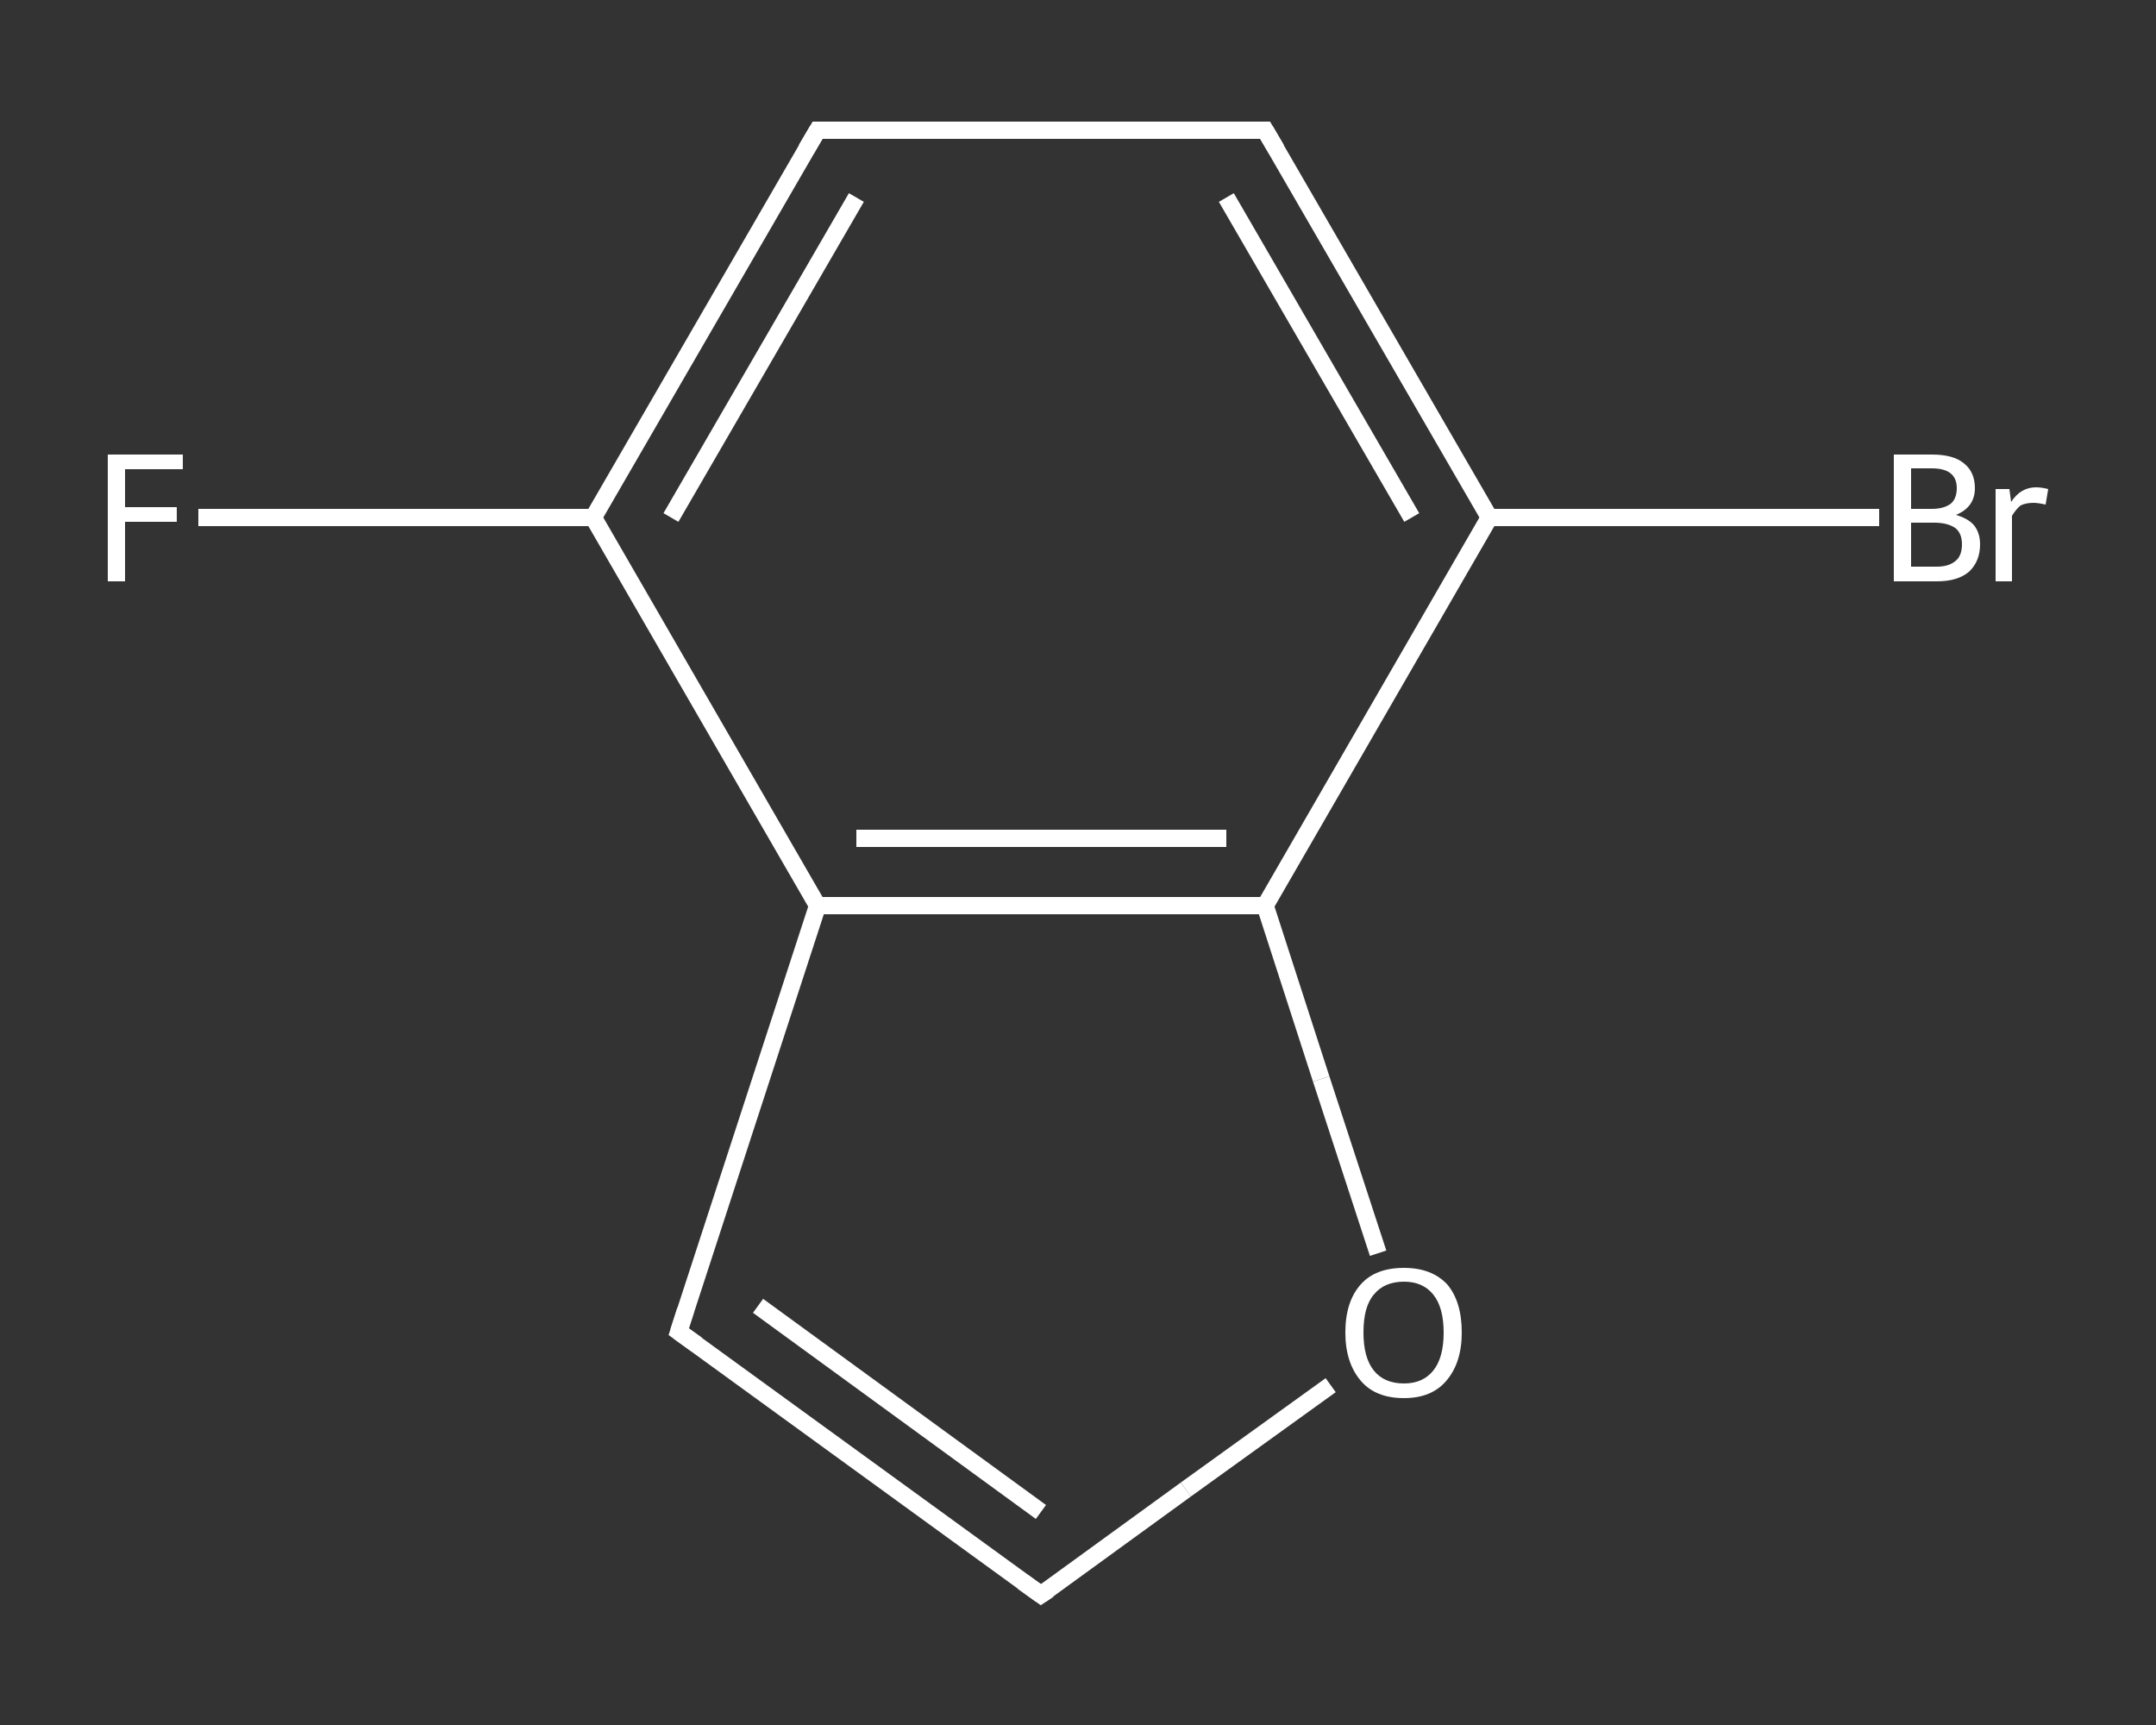 <?xml version='1.0' encoding='iso-8859-1'?>
<svg version='1.1' baseProfile='full'
              xmlns='http://www.w3.org/2000/svg'
                      xmlns:rdkit='http://www.rdkit.org/xml'
                      xmlns:xlink='http://www.w3.org/1999/xlink'
                  xml:space='preserve'
width='250px' height='200px' viewBox='0 0 250 200'>
<rect x="0" y="0" width="250" height="200" fill="#333333" stroke="none"/>
<!-- END OF HEADER -->
<rect style='opacity:1.0;fill:transparent;stroke:none' width='250.0' height='200.0' x='0.0' y='0.0'> </rect>
<path class='bond-0 atom-0 atom-1' d='M 23.0,60.0 L 45.9,60.0' style='fill:none;fill-rule:evenodd;stroke:#FFFFFF;stroke-width:2.0px;stroke-linecap:butt;stroke-linejoin:miter;stroke-opacity:1' />
<path class='bond-0 atom-0 atom-1' d='M 45.9,60.0 L 68.8,60.0' style='fill:none;fill-rule:evenodd;stroke:#FFFFFF;stroke-width:2.0px;stroke-linecap:butt;stroke-linejoin:miter;stroke-opacity:1' />
<path class='bond-1 atom-1 atom-2' d='M 68.8,60.0 L 94.8,15.1' style='fill:none;fill-rule:evenodd;stroke:#FFFFFF;stroke-width:2.0px;stroke-linecap:butt;stroke-linejoin:miter;stroke-opacity:1' />
<path class='bond-1 atom-1 atom-2' d='M 77.8,60.0 L 99.3,22.9' style='fill:none;fill-rule:evenodd;stroke:#FFFFFF;stroke-width:2.0px;stroke-linecap:butt;stroke-linejoin:miter;stroke-opacity:1' />
<path class='bond-2 atom-2 atom-3' d='M 94.8,15.1 L 146.7,15.1' style='fill:none;fill-rule:evenodd;stroke:#FFFFFF;stroke-width:2.0px;stroke-linecap:butt;stroke-linejoin:miter;stroke-opacity:1' />
<path class='bond-3 atom-3 atom-4' d='M 146.7,15.1 L 172.7,60.0' style='fill:none;fill-rule:evenodd;stroke:#FFFFFF;stroke-width:2.0px;stroke-linecap:butt;stroke-linejoin:miter;stroke-opacity:1' />
<path class='bond-3 atom-3 atom-4' d='M 142.2,22.9 L 163.7,60.0' style='fill:none;fill-rule:evenodd;stroke:#FFFFFF;stroke-width:2.0px;stroke-linecap:butt;stroke-linejoin:miter;stroke-opacity:1' />
<path class='bond-4 atom-4 atom-5' d='M 172.7,60.0 L 195.3,60.0' style='fill:none;fill-rule:evenodd;stroke:#FFFFFF;stroke-width:2.0px;stroke-linecap:butt;stroke-linejoin:miter;stroke-opacity:1' />
<path class='bond-4 atom-4 atom-5' d='M 195.3,60.0 L 217.9,60.0' style='fill:none;fill-rule:evenodd;stroke:#FFFFFF;stroke-width:2.0px;stroke-linecap:butt;stroke-linejoin:miter;stroke-opacity:1' />
<path class='bond-5 atom-4 atom-6' d='M 172.7,60.0 L 146.7,105.0' style='fill:none;fill-rule:evenodd;stroke:#FFFFFF;stroke-width:2.0px;stroke-linecap:butt;stroke-linejoin:miter;stroke-opacity:1' />
<path class='bond-6 atom-6 atom-7' d='M 146.7,105.0 L 153.2,125.1' style='fill:none;fill-rule:evenodd;stroke:#FFFFFF;stroke-width:2.0px;stroke-linecap:butt;stroke-linejoin:miter;stroke-opacity:1' />
<path class='bond-6 atom-6 atom-7' d='M 153.2,125.1 L 159.8,145.3' style='fill:none;fill-rule:evenodd;stroke:#FFFFFF;stroke-width:2.0px;stroke-linecap:butt;stroke-linejoin:miter;stroke-opacity:1' />
<path class='bond-7 atom-7 atom-8' d='M 154.3,160.6 L 137.5,172.7' style='fill:none;fill-rule:evenodd;stroke:#FFFFFF;stroke-width:2.0px;stroke-linecap:butt;stroke-linejoin:miter;stroke-opacity:1' />
<path class='bond-7 atom-7 atom-8' d='M 137.5,172.7 L 120.7,184.9' style='fill:none;fill-rule:evenodd;stroke:#FFFFFF;stroke-width:2.0px;stroke-linecap:butt;stroke-linejoin:miter;stroke-opacity:1' />
<path class='bond-8 atom-8 atom-9' d='M 120.7,184.9 L 78.7,154.4' style='fill:none;fill-rule:evenodd;stroke:#FFFFFF;stroke-width:2.0px;stroke-linecap:butt;stroke-linejoin:miter;stroke-opacity:1' />
<path class='bond-8 atom-8 atom-9' d='M 120.7,175.3 L 87.9,151.4' style='fill:none;fill-rule:evenodd;stroke:#FFFFFF;stroke-width:2.0px;stroke-linecap:butt;stroke-linejoin:miter;stroke-opacity:1' />
<path class='bond-9 atom-9 atom-10' d='M 78.7,154.4 L 94.8,105.0' style='fill:none;fill-rule:evenodd;stroke:#FFFFFF;stroke-width:2.0px;stroke-linecap:butt;stroke-linejoin:miter;stroke-opacity:1' />
<path class='bond-10 atom-10 atom-1' d='M 94.8,105.0 L 68.8,60.0' style='fill:none;fill-rule:evenodd;stroke:#FFFFFF;stroke-width:2.0px;stroke-linecap:butt;stroke-linejoin:miter;stroke-opacity:1' />
<path class='bond-11 atom-10 atom-6' d='M 94.8,105.0 L 146.7,105.0' style='fill:none;fill-rule:evenodd;stroke:#FFFFFF;stroke-width:2.0px;stroke-linecap:butt;stroke-linejoin:miter;stroke-opacity:1' />
<path class='bond-11 atom-10 atom-6' d='M 99.3,97.2 L 142.2,97.2' style='fill:none;fill-rule:evenodd;stroke:#FFFFFF;stroke-width:2.0px;stroke-linecap:butt;stroke-linejoin:miter;stroke-opacity:1' />
<path d='M 93.5,17.3 L 94.8,15.1 L 97.4,15.1' style='fill:none;stroke:#FFFFFF;stroke-width:2.0px;stroke-linecap:butt;stroke-linejoin:miter;stroke-opacity:1;' />
<path d='M 144.1,15.1 L 146.7,15.1 L 148.0,17.3' style='fill:none;stroke:#FFFFFF;stroke-width:2.0px;stroke-linecap:butt;stroke-linejoin:miter;stroke-opacity:1;' />
<path d='M 121.6,184.3 L 120.7,184.9 L 118.6,183.4' style='fill:none;stroke:#FFFFFF;stroke-width:2.0px;stroke-linecap:butt;stroke-linejoin:miter;stroke-opacity:1;' />
<path d='M 80.8,155.9 L 78.7,154.4 L 79.5,151.9' style='fill:none;stroke:#FFFFFF;stroke-width:2.0px;stroke-linecap:butt;stroke-linejoin:miter;stroke-opacity:1;' />
<path class='atom-0' d='M 12.5 52.7
L 21.2 52.7
L 21.2 54.4
L 14.5 54.4
L 14.5 58.8
L 20.5 58.8
L 20.5 60.5
L 14.5 60.5
L 14.5 67.4
L 12.5 67.4
L 12.5 52.7
' fill='#FFFFFF'/>
<path class='atom-5' d='M 226.8 59.7
Q 228.2 60.1, 228.9 60.9
Q 229.6 61.8, 229.6 63.1
Q 229.6 65.1, 228.3 66.3
Q 227.0 67.4, 224.6 67.4
L 219.6 67.4
L 219.6 52.7
L 224.0 52.7
Q 226.5 52.7, 227.7 53.7
Q 229.0 54.7, 229.0 56.6
Q 229.0 58.8, 226.8 59.7
M 221.6 54.3
L 221.6 59.0
L 224.0 59.0
Q 225.4 59.0, 226.2 58.4
Q 226.9 57.8, 226.9 56.6
Q 226.9 54.3, 224.0 54.3
L 221.6 54.3
M 224.6 65.7
Q 226.0 65.7, 226.8 65.0
Q 227.5 64.4, 227.5 63.1
Q 227.5 61.8, 226.7 61.2
Q 225.8 60.6, 224.3 60.6
L 221.6 60.6
L 221.6 65.7
L 224.6 65.7
' fill='#FFFFFF'/>
<path class='atom-5' d='M 233.0 56.7
L 233.2 58.2
Q 234.3 56.5, 236.1 56.5
Q 236.7 56.5, 237.5 56.7
L 237.2 58.5
Q 236.3 58.3, 235.8 58.3
Q 234.9 58.3, 234.3 58.6
Q 233.8 59.0, 233.3 59.8
L 233.3 67.4
L 231.4 67.4
L 231.4 56.7
L 233.0 56.7
' fill='#FFFFFF'/>
<path class='atom-7' d='M 156.0 154.5
Q 156.0 150.9, 157.8 148.9
Q 159.5 147.0, 162.8 147.0
Q 166.0 147.0, 167.8 148.9
Q 169.5 150.9, 169.5 154.5
Q 169.5 158.0, 167.7 160.1
Q 166.0 162.1, 162.8 162.1
Q 159.5 162.1, 157.8 160.1
Q 156.0 158.0, 156.0 154.5
M 162.8 160.4
Q 165.0 160.4, 166.2 158.9
Q 167.4 157.4, 167.4 154.5
Q 167.4 151.6, 166.2 150.1
Q 165.0 148.6, 162.8 148.6
Q 160.5 148.6, 159.3 150.1
Q 158.1 151.5, 158.1 154.5
Q 158.1 157.4, 159.3 158.9
Q 160.5 160.4, 162.8 160.4
' fill='#FFFFFF'/>
</svg>
